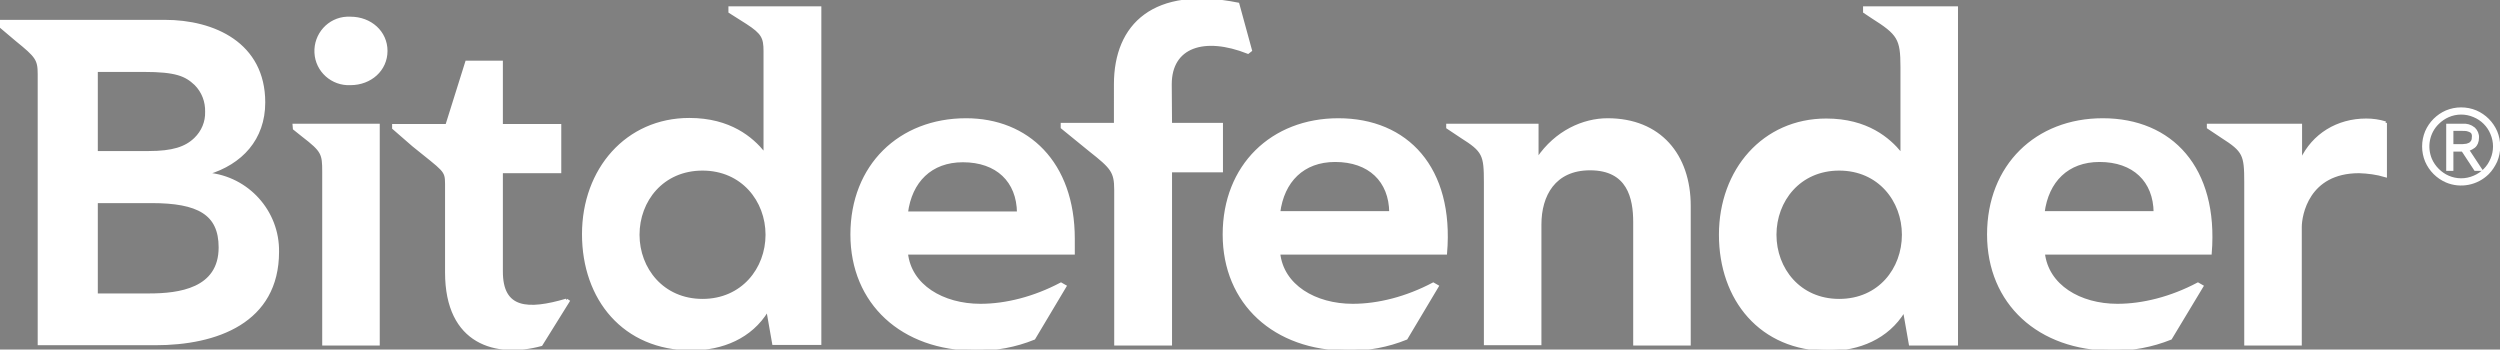<svg version="1.1" id="Layer_1" xmlns="http://www.w3.org/2000/svg" xmlns:xlink="http://www.w3.org/1999/xlink" x="0px" y="0px" viewBox="0 0 869 121.5" style="enable-background:new 0 0 869 121.5;" xml:space="preserve" width="100%" height="100%" preserveAspectRatio="none"><rect x="0" y="0" width="869" height="121.5" fill="#808080" stroke="none"/><style type="text/css"> .st0{clip-path:url(#SVGID_00000075849792144126974280000004039790825567398027_);} .st1{fill:#FFFFFF;stroke:#FFFFFF;stroke-miterlimit:10;} .st2{stroke:#FFFFFF;stroke-miterlimit:10;} .st3{stroke:#FFFFFF;stroke-width:2;stroke-miterlimit:10;} </style><g><g><defs><rect id="SVGID_1_" x="-37" y="-95.6" width="948.9" height="300.2"/></defs><clipPath id="SVGID_00000013165984025261161510000014106767720878479288_"><use xlink:href="#SVGID_1_" style="overflow:visible;"/></clipPath><g style="clip-path:url(#SVGID_00000013165984025261161510000014106767720878479288_);"><path class="st1" d="M373.1,83c0-26.5-16-41.4-37.3-41.4c-23,0-39.7,16-39.7,39.9s17.6,39.9,43,39.9c7,0.1,13.9-1.2,20.3-3.8 l10.8-18.1l-1.4-0.8c-9.3,4.9-19.1,7.4-28,7.4c-13.1,0-24.5-6.7-25.7-18.1h58L373.1,83z M315.1,74c1.4-11,8.4-18.1,19.6-18.1 c11.9,0,19.2,7,19.3,18.1H315.1z M730.9,41.6c-23,0-39.7,16-39.7,39.9s17.6,39.9,43,39.9c6.9,0.1,13.8-1.2,20.3-3.8l10.9-18.1 l-1.4-0.8c-9.3,4.9-19.1,7.4-28,7.4c-13.1,0-24.4-6.7-25.7-18.1h58C770.7,58.4,754.7,41.6,730.9,41.6 M710.2,73.9 c1.4-11,8.4-18.1,19.6-18.1c11.9,0,19.2,7,19.3,18.1H710.2z M465.2,41.6c-23,0-39.7,16-39.7,39.9s17.6,39.9,43,39.9 c7,0.1,13.9-1.2,20.3-3.8l10.8-18.1l-1.4-0.8c-9.3,4.9-19.1,7.4-28,7.4c-13.1,0-24.5-6.7-25.7-18.1h58 C505,58.4,489,41.6,465.2,41.6 M444.5,73.9c1.4-11,8.4-18.1,19.6-18.1c11.9,0,19.2,7,19.3,18.1H444.5z M72.2,60.5v-0.3 c11.6-3.5,19.5-11.9,19.5-24.6c0-20.4-17.4-28.2-34.4-28.2H0V9l5.8,4.9c6.9,5.6,7.8,6.7,7.8,11.8v93.8H54 c21.2,0,42.5-7.6,42.5-32C96.7,73.6,86.1,61.8,72.2,60.5 M33.5,24.5H50c11.2,0,14.6,1.5,18,4.7c2.6,2.6,3.9,6.1,3.8,9.7 c0.1,3.5-1.3,6.9-3.9,9.4C64.6,51.5,60,53,51.7,53H33.5V24.5z M51.9,102.5H33.5V70.1h19.2c16.2,0,23.8,4.1,23.8,15.9 C76.5,100.7,62.2,102.5,51.9,102.5 M134.2,17.7c0,6.5-5.4,11.4-12.4,11.4c-6.3,0.3-11.7-4.5-12-10.8s4.5-11.7,10.8-12 c0.4,0,0.8,0,1.2,0C128.8,6.3,134.2,11.2,134.2,17.7 M102.2,43.5h29.3v76.1h-19V59.7l0,0c0-6.3-0.3-7.3-7.2-12.6l-3-2.4 L102.2,43.5z M253.7,2.7v1.4l6,3.8c5.4,3.5,6.2,5.1,6.2,9.9v35.3h-0.5c-4-4.9-11.6-11.6-25.8-11.6c-21.7,0-36.8,17.4-36.8,39.9 s14.1,39.9,37.6,39.9c10.6,0,20.6-4.1,26.2-13.3h0.3l2,11.4H285V2.7H253.7z M244.2,104.4c-13.9,0-22.4-10.9-22.4-22.8 s8.4-22.8,22.4-22.8c13.9,0,22.4,10.9,22.4,22.8S258.1,104.4,244.2,104.4 M648.1,2.7v1.4l2.7,1.8c9.2,5.8,10.3,7.5,10.3,17.4v30 h-0.5c-4-4.9-11.6-11.6-25.8-11.6c-21.7,0-36.8,17.4-36.8,39.9s14.1,39.9,37.5,39.9c10.6,0,20.6-4.1,26.2-13.3h0.3l2,11.4h16.1 V2.7H648.1z M639.3,104.4c-13.9,0-22.3-10.9-22.3-22.8s8.4-22.8,22.3-22.8s22.3,10.9,22.3,22.8S653.3,104.4,639.3,104.4 M829.2,42.7v18.4c-3-0.9-6.1-1.3-9.2-1.4c-17.9,0-20.4,15.1-20.4,19.2v40.7h-19V63.4c0-9.6-0.5-11-8.2-15.9l-4.8-3.2v-0.8h32.1 v12.1h0.3c4.1-8.7,12.5-13.9,22.5-13.9C824.7,41.7,827,42,829.2,42.7 M406.9,43.2h17.7v16.2h-17.7v60.2h-19.1V66 c0-6.4-1.3-7.8-8.9-13.8l-9.7-7.9v-1.1h18.5V29.3c0-20.7,13.5-33.7,42.6-27.9l4.4,16.1l-0.9,0.7c-15.2-6-27-2.2-27,11.1 L406.9,43.2z M587.2,71.6v48h-19V77.2c0-8.4-2.1-18.5-15.5-18.5c-12.5,0-17.4,9.2-17.4,19.3v41.5h-19V63.4c0-9.6-0.5-11-8.3-15.9 l-4.8-3.2v-0.8h14.9l0,0h16.2v11.6h0.3c6.3-9.3,15.8-13.5,24.2-13.5C576.9,41.6,587.2,53.9,587.2,71.6 M196.9,104.3l0.6,0.4 l-9.4,15.1c-15.5,4.2-32.9-0.3-32.9-25.1v-35v4.2c0-4.9-0.8-4.7-11.5-13.4l-6.9-6v-0.9h18.5l6.9-22h12.1v22h20.3v16.1h-20.3v34.5 C174.2,107.9,183.6,108.2,196.9,104.3"/><path class="st2" d="M856,44h-4.7v14.4h0.5v-6.7h4.2c0.1,0,0.2,0,0.2,0h0.1l0,0l4.4,6.7h0.6l-4.5-6.8h0.2c0.5,0,1-0.1,1.4-0.3 s0.8-0.4,1.2-0.7s0.6-0.7,0.8-1.1c0.2-0.5,0.3-1,0.3-1.6c0.1-1.1-0.4-2.1-1.1-2.8C858.5,44.3,857.3,43.9,856,44 M860.2,47.9 c0,0.6-0.1,1.2-0.5,1.8c-0.3,0.4-0.7,0.8-1.2,1s-1,0.4-1.5,0.4c-0.5,0.1-1.1,0.1-1.6,0.1h-3.6v-6.6h4.2c0.5,0,1.1,0,1.6,0.1 s1,0.3,1.4,0.5s0.8,0.6,1,1C860.2,46.7,860.3,47.3,860.2,47.9"/><path class="st3" d="M856,44h-4.7v14.4h0.5v-6.7h4.2c0.1,0,0.2,0,0.2,0h0.1l0,0l4.4,6.7h0.6l-4.5-6.8h0.2c0.5,0,1-0.1,1.4-0.3 s0.8-0.4,1.2-0.7s0.6-0.7,0.8-1.1c0.2-0.5,0.3-1,0.3-1.6c0.1-1.1-0.4-2.1-1.1-2.8C858.5,44.2,857.3,43.9,856,44z M860.2,47.8 c0,0.6-0.1,1.2-0.5,1.8c-0.3,0.4-0.7,0.8-1.2,1s-1,0.4-1.5,0.4c-0.5,0.1-1.1,0.1-1.6,0.1h-3.6v-6.6h4.2c0.5,0,1.1,0,1.6,0.1 s1,0.3,1.4,0.5s0.8,0.6,1,1C860.2,46.6,860.3,47.2,860.2,47.8L860.2,47.8z"/><path class="st2" d="M867.1,55.8c1.3-3.1,1.3-6.7,0-9.8c-1.3-3-3.7-5.4-6.7-6.7c-3.1-1.3-6.7-1.3-9.8,0c-3,1.3-5.4,3.7-6.7,6.7 c-1.3,3.1-1.3,6.7,0,9.8c1.3,3,3.7,5.4,6.7,6.7c4.7,2,10.2,0.9,13.8-2.7C865.5,58.7,866.4,57.3,867.1,55.8 M860.2,62 c-3,1.3-6.4,1.3-9.4,0c-1.4-0.6-2.7-1.5-3.8-2.6s-2-2.4-2.6-3.8c-1.9-4.5-0.9-9.8,2.6-13.2c1.1-1.1,2.4-2,3.8-2.6 c3-1.3,6.4-1.3,9.4,0c2.9,1.2,5.2,3.5,6.4,6.4c1.3,3,1.3,6.4,0,9.4C865.4,58.5,863.1,60.8,860.2,62"/><path class="st3" d="M867.1,55.8c1.3-3.1,1.3-6.7,0-9.8c-1.3-3-3.7-5.4-6.7-6.7c-3.1-1.3-6.7-1.3-9.8,0c-3,1.3-5.4,3.7-6.7,6.7 c-1.3,3.1-1.3,6.7,0,9.8c1.3,3,3.7,5.4,6.7,6.7c4.7,2,10.2,0.9,13.8-2.7C865.5,58.7,866.4,57.3,867.1,55.8z M860.2,62 c-3,1.3-6.4,1.3-9.4,0c-1.4-0.6-2.7-1.5-3.8-2.6s-2-2.4-2.6-3.8c-1.9-4.5-0.9-9.8,2.6-13.2c1.1-1.1,2.4-2,3.8-2.6 c3-1.3,6.4-1.3,9.4,0c2.9,1.2,5.2,3.5,6.4,6.4c1.3,3,1.3,6.4,0,9.4C865.4,58.5,863.1,60.8,860.2,62L860.2,62z"/></g></g></g></svg>